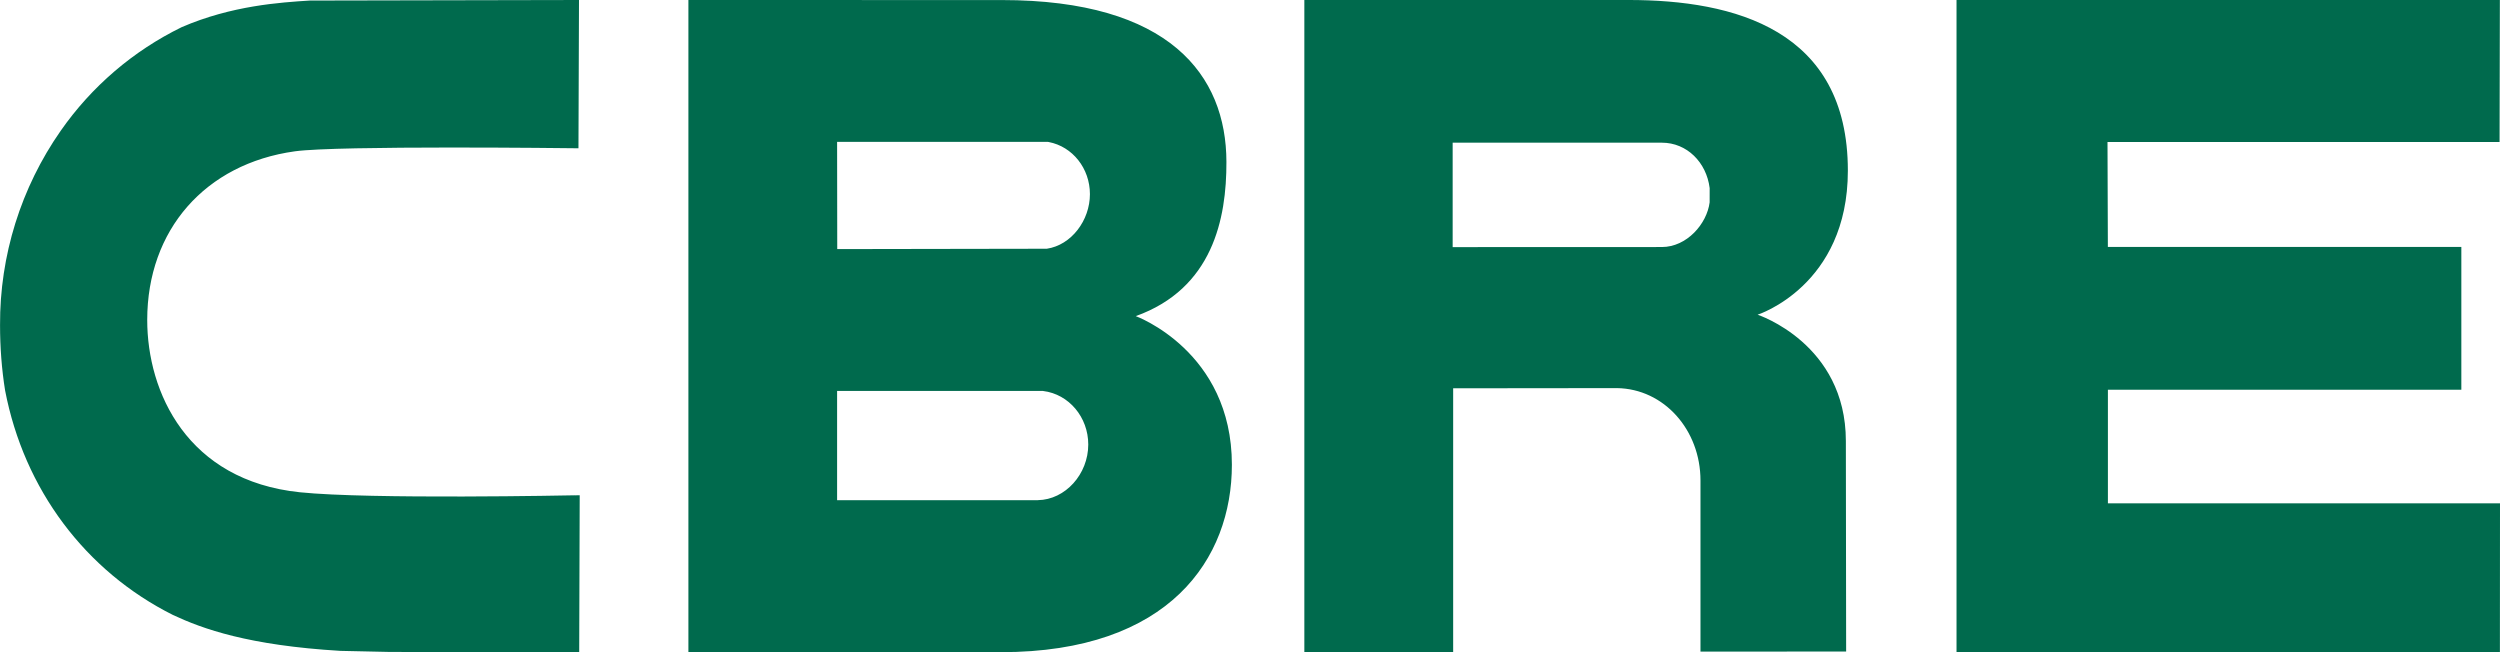 <?xml version="1.0" encoding="UTF-8" standalone="no"?>
<svg
   xmlns:dc="http://purl.org/dc/elements/1.1/"
   xmlns:cc="http://creativecommons.org/ns#"
   xmlns:rdf="http://www.w3.org/1999/02/22-rdf-syntax-ns#"
   xmlns:svg="http://www.w3.org/2000/svg"
   xmlns="http://www.w3.org/2000/svg"
   xmlns:sodipodi="http://sodipodi.sourceforge.net/DTD/sodipodi-0.dtd"
   xmlns:inkscape="http://www.inkscape.org/namespaces/inkscape"
   width="1000"
   height="260.869"
   viewBox="0 0 1000 260.869"
   data-reactid="6"
   version="1.1"
   id="svg6708"
   sodipodi:docname="AA.svg"
   inkscape:version="0.92.4 (5da689c313, 2019-01-14)">
  <defs
     id="defs6712" />
  <sodipodi:namedview
     pagecolor="#ffffff"
     bordercolor="#666666"
     borderopacity="1"
     objecttolerance="10"
     gridtolerance="10"
     guidetolerance="10"
     inkscape:pageopacity="0"
     inkscape:pageshadow="2"
     inkscape:window-width="1920"
     inkscape:window-height="1017"
     id="namedview6710"
     showgrid="false"
     fit-margin-top="0"
     fit-margin-left="0"
     fit-margin-right="0"
     fit-margin-bottom="0"
     inkscape:zoom="0.662"
     inkscape:cx="545.6285"
     inkscape:cy="-101.73894"
     inkscape:window-x="1912"
     inkscape:window-y="-8"
     inkscape:window-maximized="1"
     inkscape:current-layer="g6706" />
  <g
     data-reactid="7"
     id="g6706"
     transform="matrix(8,0,0,8,7.6802583e-4,116.869)"
     style="fill:#006a4d;fill-opacity:1">
    <path
       d="M 51.895,10.4 H 41.855 V 4.938 h 10.284 l 0.024,0.004 c 1.281,0.159 2.25,1.308 2.25,2.674 0,1.487 -1.149,2.761 -2.518,2.783 z M 41.855,-7.514 h 10.547 l 0.036,0.007 c 1.192,0.228 2.058,1.322 2.058,2.605 0,1.313 -0.928,2.549 -2.156,2.73 l -10.478,0.018 z m 14.933,8.712 c 3.844,-1.38 4.542,-4.868 4.533,-7.71 -0.007,-4.341 -2.844,-8.094 -11.236,-8.094 l -15.665,-0.002 V 18 h 15.625 c 8.442,0 11.549,-4.683 11.549,-9.373 0,-5.681 -4.806,-7.429 -4.806,-7.429 z M 97.826,-14.609 h 27.167 l -0.015,7.101 H 105.375 l 0.018,5.246 H 123.067 V 4.879 h -17.672 v 5.679 H 125 L 124.995,18 H 97.826 Z M 85.482,-4.493 c -0.134,1.072 -1.138,2.236 -2.391,2.236 l -10.458,0.004 v -5.221 h 10.462 c 1.25,0 2.228,0.982 2.388,2.27 z M 81.42,-14.609 H 65.217 V 18 H 72.658 V 4.806 l 8.194,-0.009 c 2.348,0.036 4.172,2.089 4.172,4.62 v 8.554 l 7.283,-0.002 -0.014,-10.525 c 0,-4.877 -4.413,-6.317 -4.413,-6.317 0,0 4.513,-1.438 4.513,-7.203 0,-7.053 -5.679,-8.533 -10.971,-8.533 z M 28.739,10.156 C 28.63,10.159 18.495,10.366 14.995,10.005 9.359,9.42 7.361,5 7.361,1.39 c 0,-4.5 2.899,-7.812 7.384,-8.433 2.138,-0.297 13.808,-0.156 13.933,-0.154 l 0.245,0.002 0.027,-7.413 h -0.248 l -13.212,0.027 c -1.473,0.094 -3.911,0.25 -6.409,1.332 -2.422,1.185 -4.502,2.967 -6.045,5.178 -1.99,2.848 -3.05,6.243 -3.034,9.717 0,1.109 0.083,2.208 0.252,3.264 C 1.203,9.853 4.263,13.944 8.649,16.141 10.13,16.833 12.417,17.661 17.024,17.935 L 19.505,17.989 28.717,18 h 0.243 l 0.025,-7.846 -0.246,0.004 z"
       data-reactid="8"
       id="path6704"
       inkscape:connector-curvature="0"
       style="fill:#006a4d;fill-opacity:1;stroke-width:1.812"
       sodipodi:nodetypes="cccccscccccsccccccccssccccccccccccccccccsccscccccsccccssccscccccccccccccccccc" />
  </g>
</svg>
